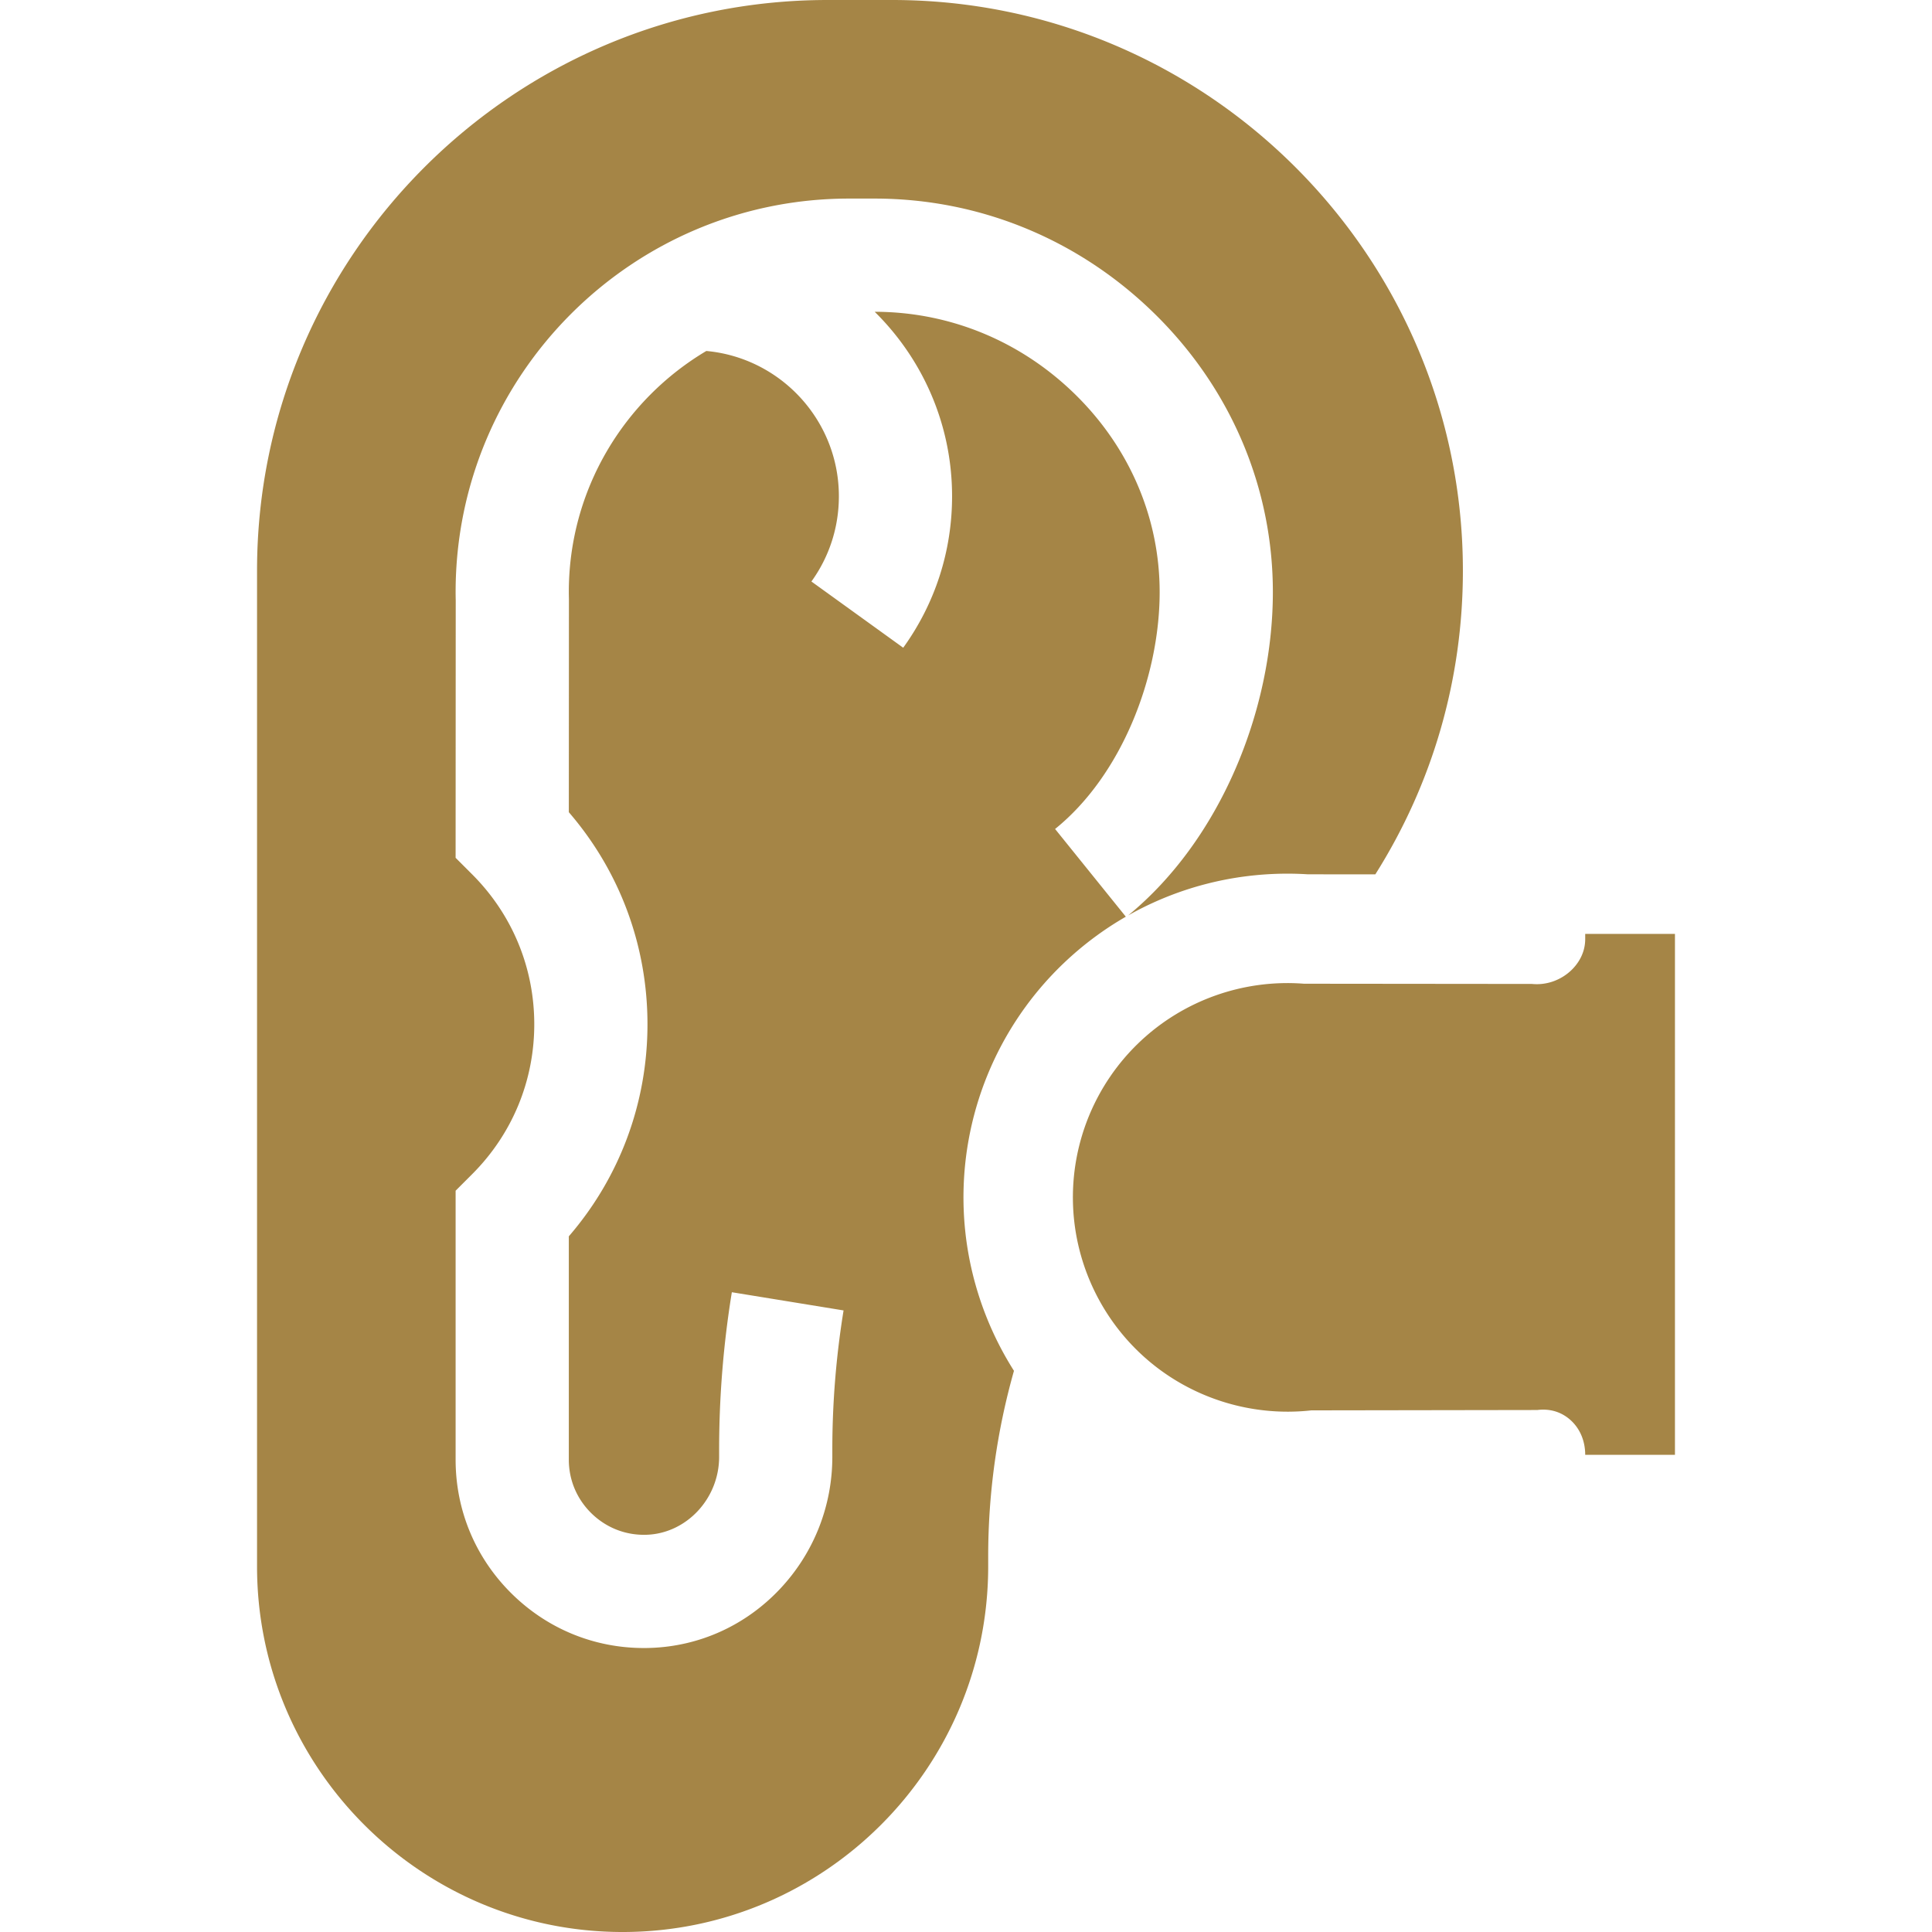 <svg xmlns="http://www.w3.org/2000/svg" version="1.1" xmlns:xlink="http://www.w3.org/1999/xlink" width="512" height="512" x="0" y="0" viewBox="0 0 512 512" style="enable-background:new 0 0 512 512" xml:space="preserve" class=""><g><path d="M282.019 255.134c5-4.748 10.485-8.83 16.338-12.2l-18.749-23.246c17.577-14.176 27.678-40.162 27.713-62.682.03-19.363-7.704-37.79-21.777-51.885-14.478-14.5-33.563-22.488-53.742-22.496 12.649 12.462 20.508 29.773 20.508 48.89 0 14.518-4.478 28.398-12.948 40.141l-24.33-17.551c4.762-6.601 7.278-14.412 7.278-22.59 0-20.128-15.459-36.705-35.127-38.502-21.796 12.955-36.441 36.732-36.441 63.875 0 .566.012 1.128.024 1.692l.004.352-.025 56.31c13.484 15.626 20.841 35.347 20.841 56.197 0 20.853-7.357 40.574-20.844 56.2v59.188c0 5.417 2.151 10.489 6.059 14.282 3.903 3.788 9.026 5.784 14.47 5.625 10.645-.316 19.304-9.579 19.304-20.649v-1.889c0-13.965 1.134-28.009 3.371-41.741l29.609 4.822a230.336 230.336 0 0 0-2.98 36.919v1.889c0 13.075-4.933 25.513-13.89 35.021-9.119 9.68-21.38 15.226-34.523 15.615-.511.016-1.02.022-1.527.022-13.04 0-25.321-4.977-34.729-14.108-9.778-9.492-15.163-22.209-15.163-35.808v-71.279l4.394-4.394c10.608-10.608 16.45-24.713 16.45-39.715s-5.842-29.106-16.45-39.715l-4.396-4.396.031-68.237a94.817 94.817 0 0 1-.028-2.202c0-57.491 46.772-104.264 104.264-104.264h6.765c28.213 0 54.849 11.116 75.002 31.3 19.741 19.772 30.59 45.743 30.548 73.129-.048 31.391-14.021 65.594-38.352 85.547 12.764-7.213 27.237-11.071 42.227-11.071 1.791 0 3.601.058 5.395.17l17.881.017c15.196-24.075 23.208-51.687 23.208-80.487C387.68 67.841 319.839 0 236.452 0h-17.105C135.96 0 68.119 67.841 68.119 151.228v263.893c0 53.42 43.46 96.88 96.88 96.88s96.881-43.46 96.881-96.88v-2.63c0-16.696 2.3-33.189 6.83-49.208-8.107-12.785-12.801-27.632-13.33-43.019a85.794 85.794 0 0 1 26.639-65.13z" fill="#a58546" opacity="1" data-original="#000000"></path><path d="M420.097 248.936c-.033 4.156-2.38 6.976-3.81 8.304-2.806 2.605-6.557 3.883-10.272 3.516l-60.441-.059c-16.057-1.238-31.919 4.387-43.586 15.466a56.782 56.782 0 0 0-17.626 43.103c.548 15.906 7.806 30.945 19.913 41.261 11.938 10.172 27.661 14.972 43.251 13.235l59.866-.093c4.192-.526 7.058 1.113 8.722 2.582 2.57 2.267 3.984 5.568 3.983 9.296v.002l23.784.001V247.488h-23.784z" fill="#a58546" opacity="1" data-original="#000000"></path></g></svg>